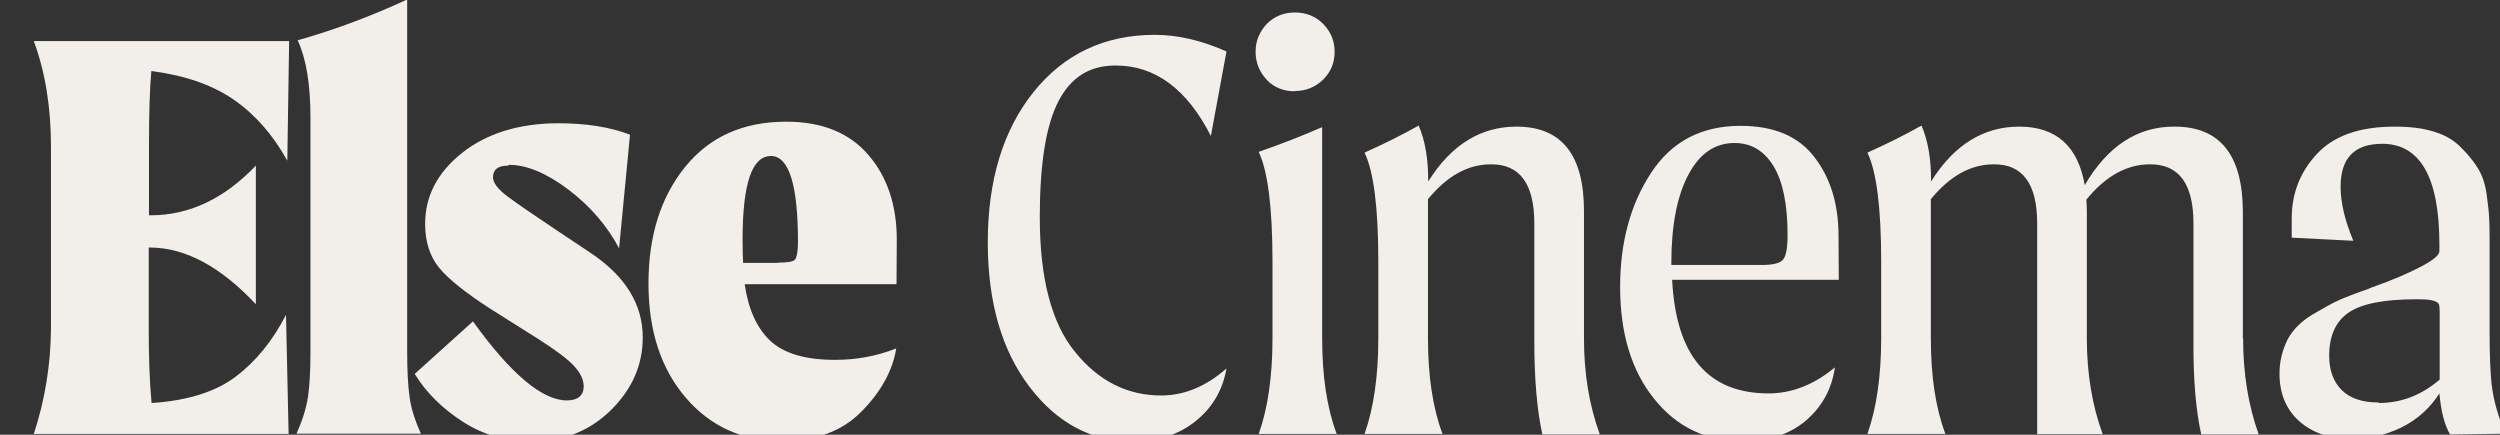<?xml version="1.0" encoding="utf-8"?>
<svg xmlns="http://www.w3.org/2000/svg" xmlns:xlink="http://www.w3.org/1999/xlink" version="1.1" id="Layer_1" x="0px" y="0px" viewBox="0 0 961.5 167.2" style="enable-background:new 0 0 961.5 167.2;">
<rect x="0" y="0" width="961.5" height="167.2" fill="#333333" stroke="none"/>
<style type="text/css">
	.st0{fill:#F2EFEB;}
</style>
<path class="st0" d="M914.9,154.8c-6.4,0-11.1-1.6-14.3-4.8s-4.8-7.6-4.8-13.2c0-7.6,2.5-13.2,7.5-16.6s13.6-5.1,25.9-5.1&#xA;	c3.1,0,5.2,0.1,6.5,0.5c1.2,0.3,2,0.8,2.3,1.4c0.2,0.6,0.3,1.6,0.3,3v26c-7,6-14.9,9-23.4,9V154.8z M963.5,166.8&#xA;	c-2.6-6.5-4.3-12.3-5-17.3s-1-12.3-1-21.7V91.1c0-3.3-0.1-5.9-0.2-7.9c-0.1-2-0.5-5-1-8.9c-0.6-3.9-1.7-7-3.3-9.6s-3.7-5.2-6.4-7.9&#xA;	c-2.6-2.7-6-4.8-10.3-6.1c-4.3-1.4-9.4-2-15.3-2c-13.5,0-23.5,3.5-30,10.6c-6.5,7-9.6,15.3-9.6,24.7v7.4l23.7,1.2&#xA;	c-3.3-7.8-4.9-14.8-4.9-20.8c0-11,5.3-16.5,16-16.5c14.6,0,22,12.9,22,38.8v2.5c0,1.5-2.4,3.5-7.2,6s-10.8,5.1-18.1,7.7&#xA;	c-0.5,0.1-1.2,0.5-2.3,0.9c-5.4,1.9-9.2,3.4-11.2,4.3s-5.3,2.7-9.9,5.4c-4.5,2.7-7.8,6-9.8,9.9c-1.9,3.9-3,8.2-3,12.9&#xA;	c0,7.6,2.5,13.7,7.6,18.3c5.1,4.5,11.8,6.8,20.2,6.8c6.7,0,13.1-1.5,19.1-4.4c6-3,10.9-7.3,14.6-13.1c0.6,6.8,1.9,12,4.1,15.8&#xA;	L963.5,166.8z M862.6,130V81.2c-0.1-21.7-8.9-32.5-26.2-32.5c-14.2-0.1-25.8,7.4-34.6,22.5c-2.6-15-11-22.5-25.2-22.5&#xA;	c-13.7,0-25.1,7-33.9,21.1c0-8.7-1.2-15.9-3.7-21.5c-6.2,3.5-13.2,7-20.8,10.4c3.5,7.2,5.3,21.1,5.3,41.9v29.5&#xA;	c0,14.6-1.8,26.9-5.3,36.8h30c-3.7-9.8-5.6-22-5.6-36.8V76.6c7.4-9,15.4-13.4,24.2-13.4c11.1-0.1,16.7,7.5,16.7,22.7V167h25.2&#xA;	c-4.1-11.2-6.1-23.5-6.1-36.8V81.5c0-2-0.1-3.6-0.2-4.7c7.4-9.1,15.6-13.6,24.4-13.6c11.2-0.1,16.8,7.5,16.8,22.7v45.2&#xA;	c-0.1,14.5,0.9,26.6,3,36h22.1c-4-11.2-6-23.5-6-36.8L862.6,130z M678.3,101.9h-35.5v-0.8c0-14.4,2.2-25.7,6.5-33.8&#xA;	c4.3-8.2,10.2-12.3,17.8-12.3c6.4,0,11.4,3,15,8.9s5.4,14.8,5.4,26.5c0,4.9-0.6,8.1-1.7,9.4C684.7,101.2,682.2,101.8,678.3,101.9&#xA;	L678.3,101.9z M707.1,90.8c0-12.3-3.1-22.4-9.3-30.4c-6.2-8.1-15.7-12-28.4-12c-15,0-26.5,6-34.4,18.1c-7.9,12-11.9,26.7-11.9,43.8&#xA;	c0,17.8,4.3,32.2,13.1,43.1c8.7,10.9,20.1,16.3,34.1,16.3c9.9,0,17.9-2.6,24.2-7.9c6.2-5.3,10-12.1,11.2-20.5&#xA;	c-8.1,6.7-16.6,10-25.5,10c-23.3,0-35.6-14.5-37.1-43.7h64.1L707.1,90.8L707.1,90.8z M609.2,130V81.2c0-21.7-8.6-32.5-26-32.5&#xA;	c-13.7,0-25.1,7-33.9,21.1c0-8.7-1.2-15.9-3.7-21.5c-6.2,3.5-13.2,7-20.8,10.4c3.5,7.2,5.3,21.1,5.3,41.9v29.5&#xA;	c0,14.6-1.8,26.9-5.3,36.8h30c-3.7-9.8-5.6-22-5.6-36.8V76.6c7.4-9,15.4-13.4,24.2-13.4c11.1-0.1,16.7,7.5,16.7,22.7v45.2&#xA;	c0,14.5,1,26.6,3.1,36h22.1c-4.1-11.2-6.1-23.5-6.1-36.8V130z M484.1,166.9h30c-3.7-9.8-5.6-22-5.6-36.8V48.9&#xA;	c-7.8,3.4-16,6.6-24.4,9.5c3.5,7.4,5.3,21.5,5.3,42.2v29.5C489.4,144.8,487.6,157.1,484.1,166.9 M498,35c4.3,0,7.9-1.5,10.9-4.4&#xA;	c3-3,4.4-6.5,4.4-10.7s-1.5-7.7-4.4-10.7c-3-3-6.6-4.4-10.9-4.4s-7.9,1.5-10.8,4.4c-2.8,3-4.3,6.5-4.3,10.7s1.5,7.8,4.3,10.8&#xA;	s6.5,4.4,10.8,4.4V35z M471.7,141.7c-7.8,6.9-16.2,10.4-25.1,10.4c-13.1,0-24.1-5.6-33.1-16.7c-9.1-11.1-13.6-28.4-13.6-51.9&#xA;	c0-20.5,2.4-35.4,7.2-44.6c4.8-9.2,12-13.7,21.8-13.7c15.3-0.1,27.6,9,36.8,27.1l6-32.5c-9.4-4.2-18.6-6.4-27.5-6.4&#xA;	c-19.4,0-35,7.4-46.7,22s-17.6,33.9-17.6,57.8c0,22.9,5.3,41.4,16,55.5c10.7,14.1,24,21.1,39.7,21.1c9.6,0,17.7-2.6,24.2-7.8&#xA;	s10.4-11.9,11.9-20.2L471.7,141.7L471.7,141.7z M299.4,101.1h-13.6c-0.1-1.8-0.2-4.8-0.2-9c0-21.5,3.6-32.1,10.9-32.1&#xA;	c6.9,0,10.4,11,10.4,33c0,3.9-0.5,6.1-1.2,6.9c-0.8,0.8-3,1.1-6.4,1.1L299.4,101.1L299.4,101.1z M344.9,92.2&#xA;	c0-13.2-3.6-24.1-10.9-32.6s-17.8-12.8-31.6-12.8c-16.6,0-29.5,5.8-38.9,17.4s-14.1,26.6-14.1,44.8s4.8,32.8,14.3,43.9&#xA;	c9.5,11.1,21.8,16.7,36.9,16.7c13.1,0,23.3-3.7,30.8-11.4c7.5-7.6,11.9-15.7,13.3-24.2c-7.6,3-15.4,4.4-23.5,4.4&#xA;	c-11.4,0-19.6-2.4-24.9-7.3c-5.2-4.9-8.5-12.1-9.9-21.8h58.4L344.9,92.2z M195.8,63.4c6.8,0,14.4,3.2,22.8,9.5&#xA;	c8.4,6.4,14.9,13.9,19.5,22.6l4.2-43.7c-7.8-3-17.1-4.4-27.9-4.4c-15.1,0.1-27.4,4-36.8,11.5c-9.4,7.5-14.1,16.6-14.1,27.2&#xA;	c0,6.8,1.8,12.5,5.4,16.9c3.6,4.4,10.2,9.6,19.6,15.7l18.4,11.6c6.9,4.4,11.6,7.9,14,10.6c2.4,2.6,3.6,5.2,3.6,7.8&#xA;	c-0.1,3.5-2.3,5.3-6.5,5.3c-9.4,0-21.5-10.1-36.1-30.4l-22.4,20.2c4.4,7.2,10.6,13.3,18.5,18.4c7.9,5.1,16.8,7.6,26.6,7.6&#xA;	c12,0,22.1-4,30.3-12c8.2-8.1,12.3-17.4,12.3-28c0-12.8-6.7-23.6-20-32.5l-12.3-8.2c-9.6-6.4-16.2-10.9-19.9-13.7s-5.4-5.2-5.4-7.3&#xA;	c0.1-3,2-4.4,5.8-4.4L195.8,63.4z M114,166.8h47.9c-2.4-5.3-3.9-10.1-4.4-14.3c-0.6-4.2-0.9-9.9-0.9-17.1V-0.2&#xA;	c-14,6.5-28,11.7-42.1,15.7c3.3,7.2,4.9,17,4.9,29.7v90c0,7.3-0.3,12.9-0.9,17.1c-0.6,4.2-2,9-4.4,14.3v0.2H114z M58.3,155&#xA;	c-0.8-8.4-1.1-18.1-1.1-28.8v-31h0.7c13.5,0.1,27,7.4,40.5,21.8V63.7C86.2,76.5,72.7,82.8,58,82.8h-0.7V56.2&#xA;	c0-12.6,0.3-22.3,0.9-28.9c13,1.7,23.6,5.4,31.8,11.1s15,13.5,20.5,23.4l0.7-46H13c4.4,11.9,6.6,25.4,6.6,40.5v70&#xA;	c-0.1,14-2.3,27.5-6.6,40.6h98l-1-45.8c-5.2,10.1-11.7,18-19.4,23.8S72.1,154.1,58.3,155L58.3,155L58.3,155z"/>
</svg>